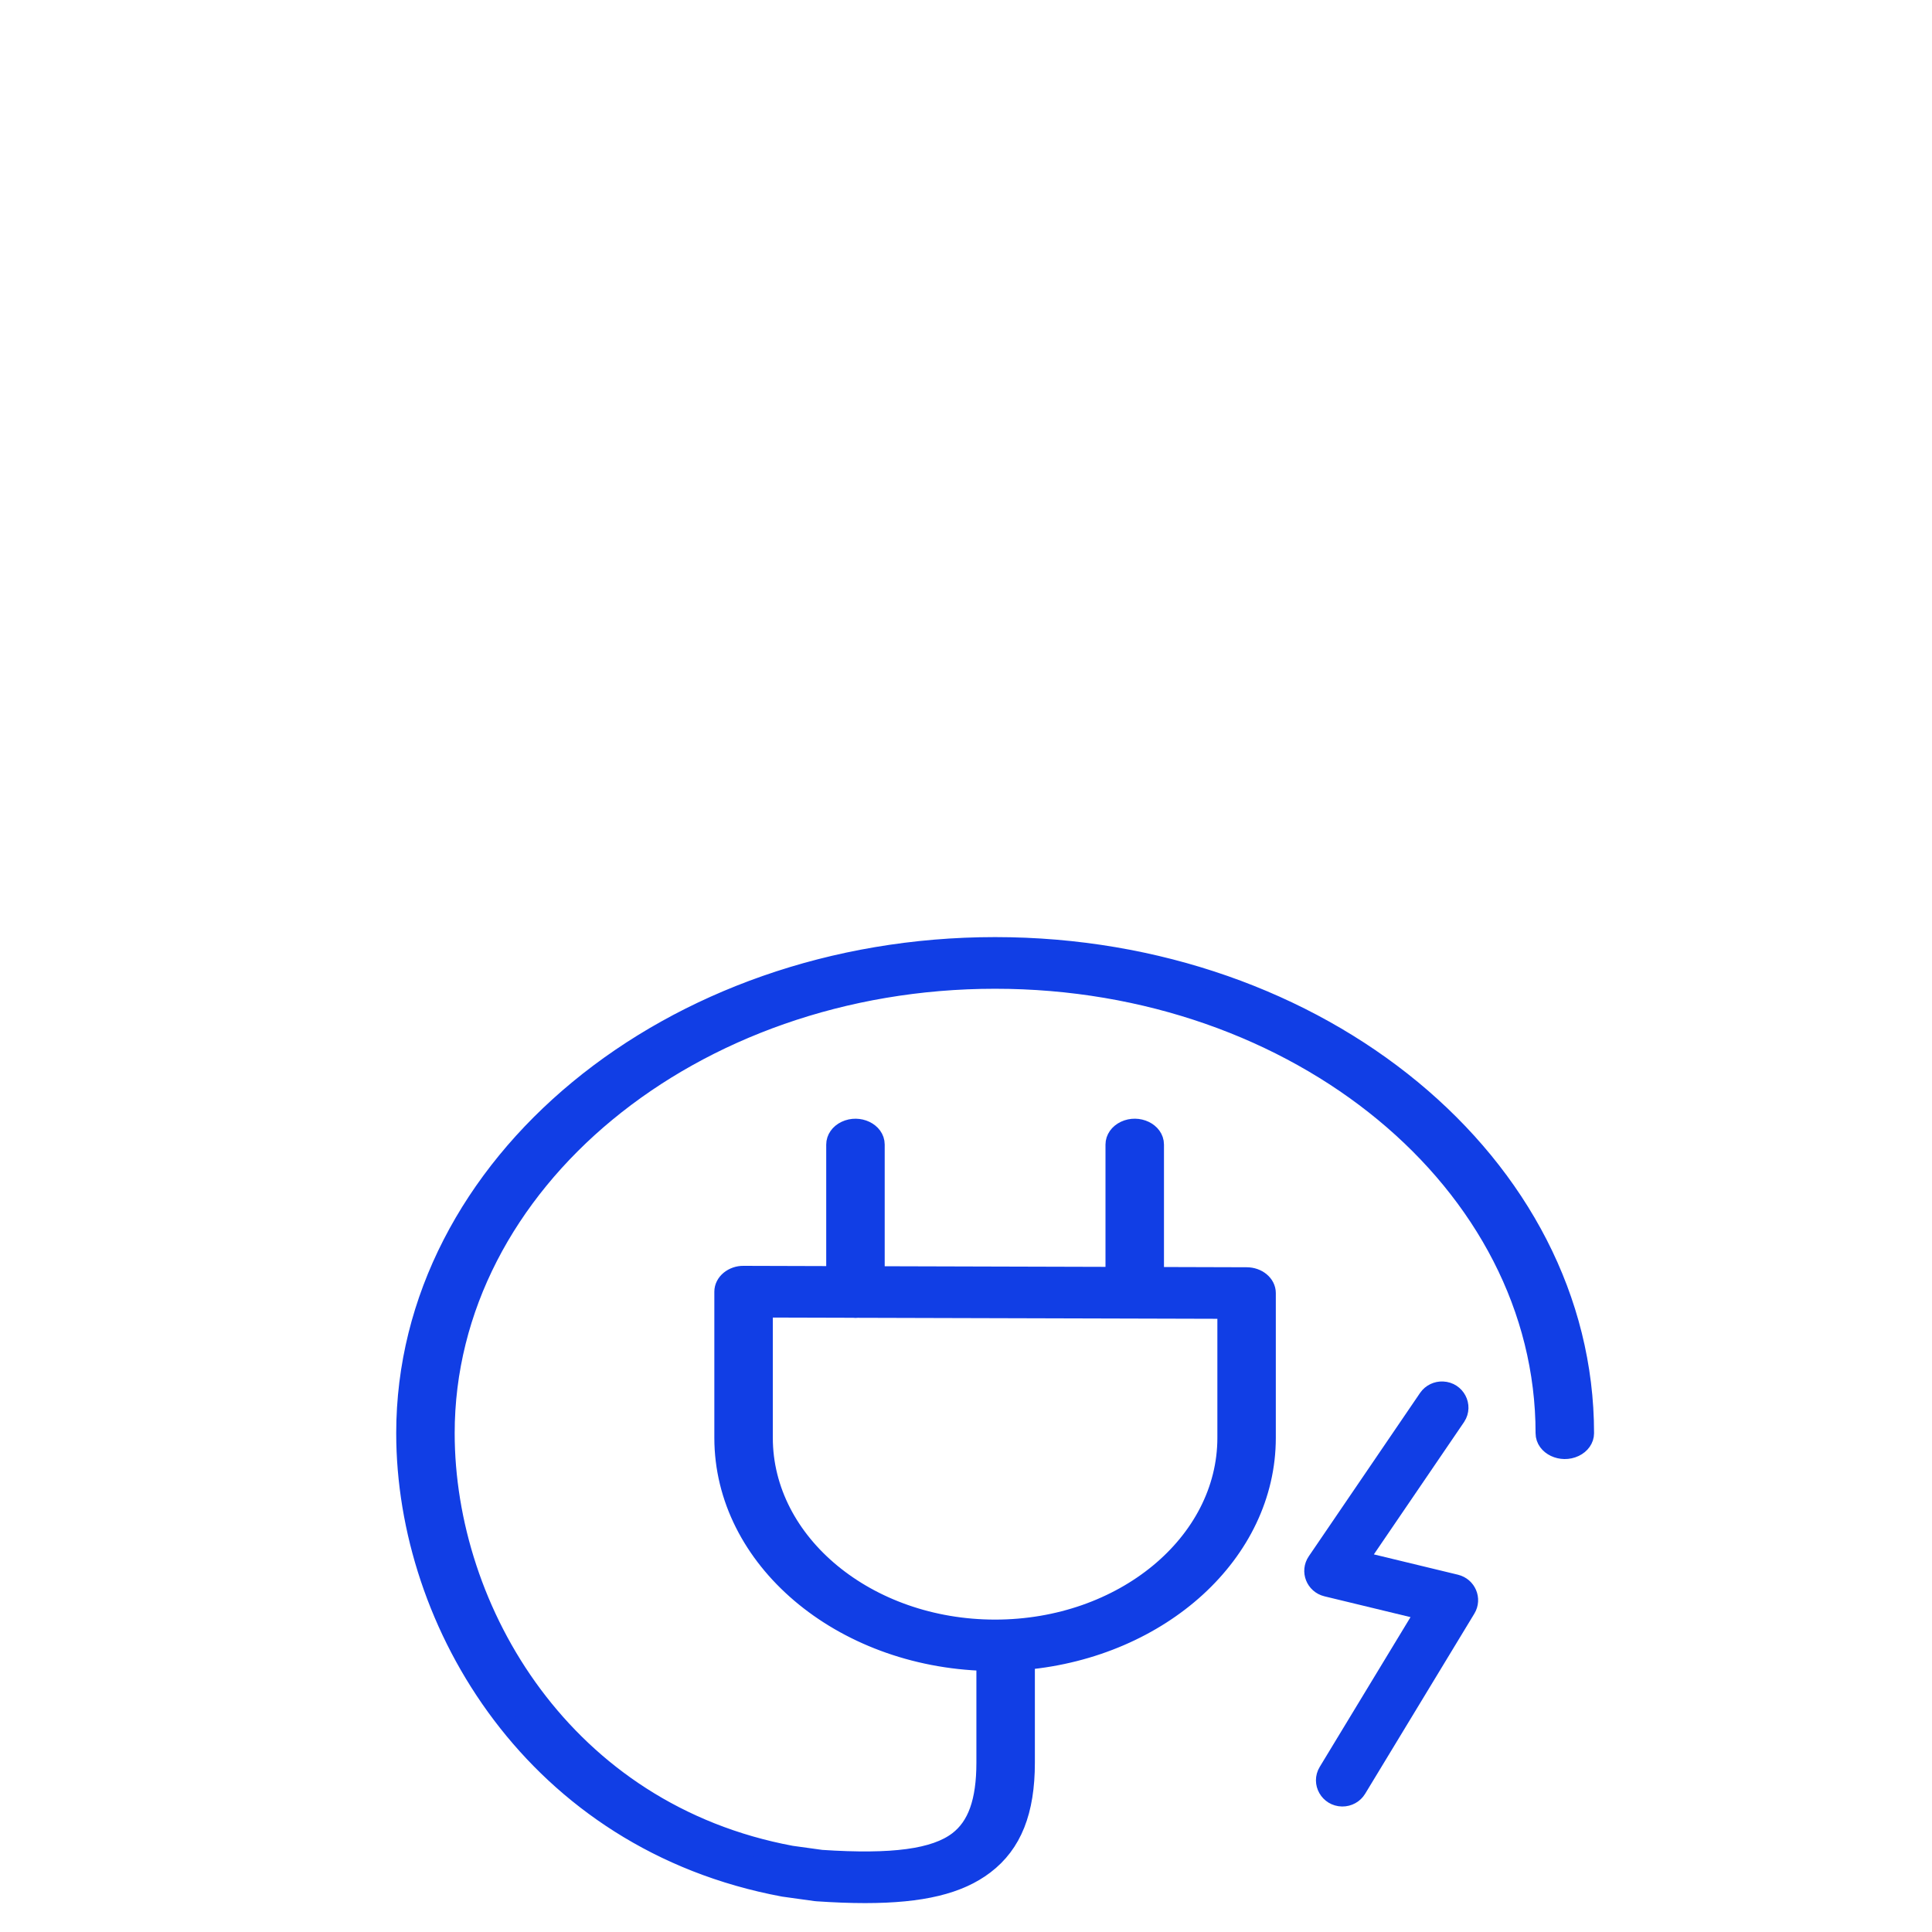 <?xml version="1.0" encoding="UTF-8"?> <svg xmlns="http://www.w3.org/2000/svg" viewBox="1949.992 2449.996 100 100" width="100" height="100" data-guides="{&quot;vertical&quot;:[],&quot;horizontal&quot;:[]}"><path fill="#113ee5" stroke="#113ee5" fill-opacity="1" stroke-width="1" stroke-opacity="1" color="rgb(51, 51, 51)" fill-rule="evenodd" font-size-adjust="none" id="tSvgeeb25afbfe" title="Path 1" d="M 2025.338 2531.989 C 2023.653 2531.582 2021.968 2531.175 2020.283 2530.767C 2021.976 2528.283 2023.669 2525.799 2025.362 2523.314C 2025.722 2522.76 2025.336 2522.03 2024.667 2522.001C 2024.37 2521.988 2024.087 2522.124 2023.916 2522.363C 2021.993 2525.186 2020.071 2528.008 2018.148 2530.83C 2017.812 2531.323 2018.076 2531.993 2018.663 2532.135C 2020.369 2532.548 2022.075 2532.96 2023.782 2533.373C 2022.097 2536.151 2020.413 2538.929 2018.729 2541.708C 2018.386 2542.273 2018.795 2542.991 2019.464 2543C 2019.775 2543.004 2020.065 2542.845 2020.224 2542.582C 2022.108 2539.473 2023.993 2536.365 2025.878 2533.256C 2026.175 2532.763 2025.904 2532.127 2025.338 2531.989Z"></path><path fill="#113ee5" stroke="#113ee5" fill-opacity="1" stroke-width="1" stroke-opacity="1" color="rgb(51, 51, 51)" fill-rule="evenodd" font-size-adjust="none" id="tSvgb448280cfc" title="Path 2" d="M 2001.5 2499 C 1984.682 2499 1971 2510.295 1971 2524.178C 1971 2534.043 1977.697 2545.277 1990.553 2547.67C 1991.106 2547.746 1991.658 2547.823 1992.21 2547.9C 1992.238 2547.903 1992.267 2547.906 1992.296 2547.908C 1993.192 2547.969 1994.014 2548 1994.768 2548C 1997.71 2548 1999.622 2547.53 2000.952 2546.517C 2002.388 2545.425 2003.057 2543.745 2003.057 2541.23C 2003.057 2539.462 2003.057 2537.693 2003.057 2535.925C 2010.062 2535.282 2015.528 2530.368 2015.528 2524.415C 2015.528 2521.918 2015.528 2519.422 2015.528 2516.925C 2015.528 2516.464 2015.076 2516.09 2014.518 2516.089C 2012.925 2516.084 2011.332 2516.08 2009.739 2516.075C 2009.739 2513.796 2009.739 2511.517 2009.739 2509.238C 2009.739 2508.594 2008.894 2508.191 2008.218 2508.513C 2007.905 2508.663 2007.712 2508.939 2007.712 2509.238C 2007.712 2511.515 2007.712 2513.792 2007.712 2516.07C 2003.569 2516.058 1999.427 2516.047 1995.284 2516.035C 1995.284 2513.77 1995.284 2511.504 1995.284 2509.238C 1995.284 2508.594 1994.44 2508.192 1993.764 2508.514C 1993.45 2508.663 1993.257 2508.939 1993.257 2509.238C 1993.257 2511.502 1993.257 2513.766 1993.257 2516.03C 1991.666 2516.025 1990.074 2516.021 1988.483 2516.016C 1988.216 2516.009 1987.955 2516.103 1987.764 2516.26C 1987.574 2516.418 1987.466 2516.631 1987.466 2516.853C 1987.466 2519.374 1987.466 2521.895 1987.466 2524.416C 1987.466 2530.674 1993.511 2535.776 2001.03 2535.982C 2001.03 2537.731 2001.03 2539.481 2001.03 2541.23C 2001.03 2543.245 2000.569 2544.534 1999.58 2545.287C 1998.385 2546.194 1996.202 2546.489 1992.503 2546.244C 1991.984 2546.172 1991.464 2546.101 1990.945 2546.029C 1979.181 2543.838 1973.026 2533.379 1973.026 2524.178C 1973.026 2511.218 1985.799 2500.674 2001.499 2500.674C 2017.2 2500.674 2029.973 2511.218 2029.973 2524.178C 2029.973 2524.823 2030.818 2525.225 2031.493 2524.903C 2031.807 2524.754 2032 2524.477 2032 2524.178C 2032 2510.295 2018.318 2499 2001.5 2499ZM 1989.493 2524.414 C 1989.493 2522.173 1989.493 2519.932 1989.493 2517.691C 1991.052 2517.695 1992.612 2517.7 1994.171 2517.704C 1994.205 2517.707 1994.237 2517.712 1994.272 2517.712C 1994.305 2517.712 1994.335 2517.707 1994.367 2517.705C 2000.745 2517.722 2007.124 2517.74 2013.503 2517.758C 2013.503 2519.977 2013.503 2522.195 2013.503 2524.414C 2013.503 2529.879 2008.117 2534.326 2001.498 2534.326C 1994.879 2534.326 1989.493 2529.88 1989.493 2524.414Z"></path><defs></defs></svg> 